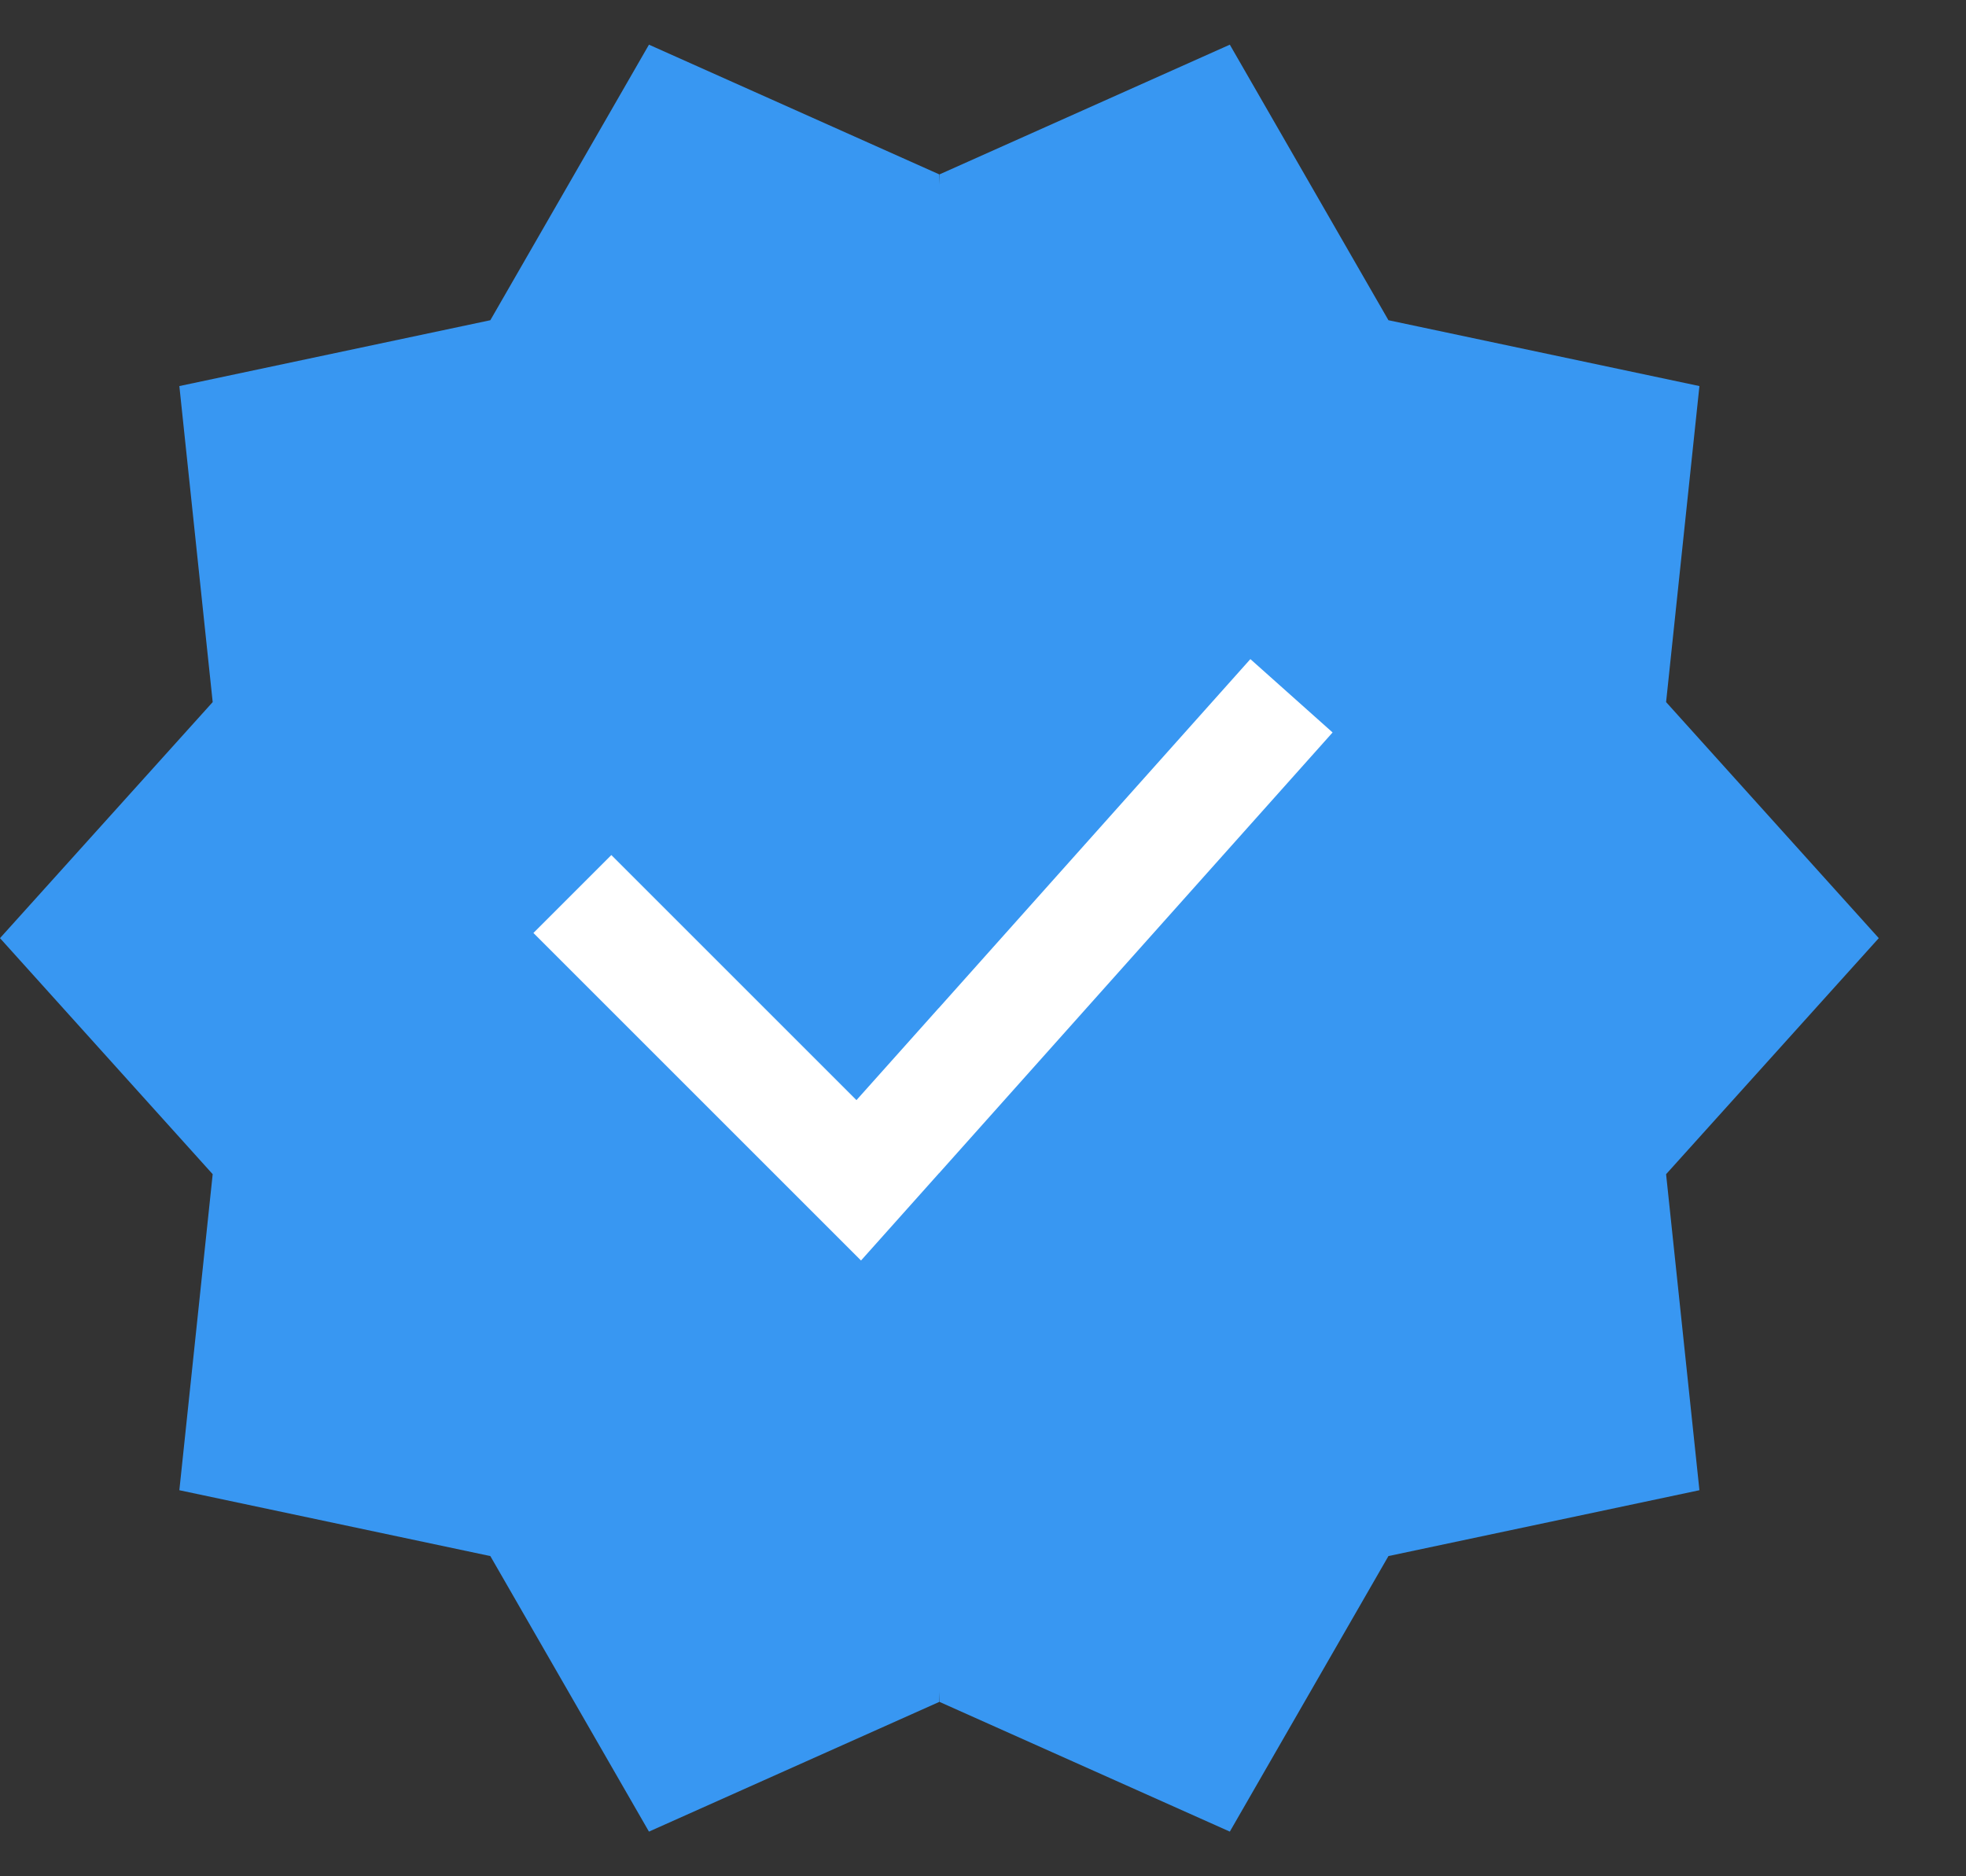 <svg xmlns="http://www.w3.org/2000/svg" width="22" height="21" fill="none" xmlns:v="https://vecta.io/nano"><rect width="100%" height="100%" fill="#333333" stroke="none"/><g fill="#3897f2"><path d="M21.024 10.5l-2.38-2.642.373-3.537-3.48-.737L13.762.5l-3.249 1.452-.439 8.548.439 8.548 3.249 1.452 1.775-3.084 3.48-.737-.373-3.537 2.38-2.642z"/><path d="M7.262.5L5.487 3.584l-3.48.737.373 3.537L0 10.5l2.38 2.642-.373 3.537 3.48.737L7.262 20.5l3.249-1.452V1.952L7.262.5z"/></g><g fill="#fff"><path d="M14.912 8.198l-.92-.821-3.487 3.906-.438.971.438.881 4.407-4.937z"/><path d="M6.841 9.57l-.872.872 3.666 3.666.87-.974v-1.852l-.921 1.031L6.841 9.57z"/></g></svg>